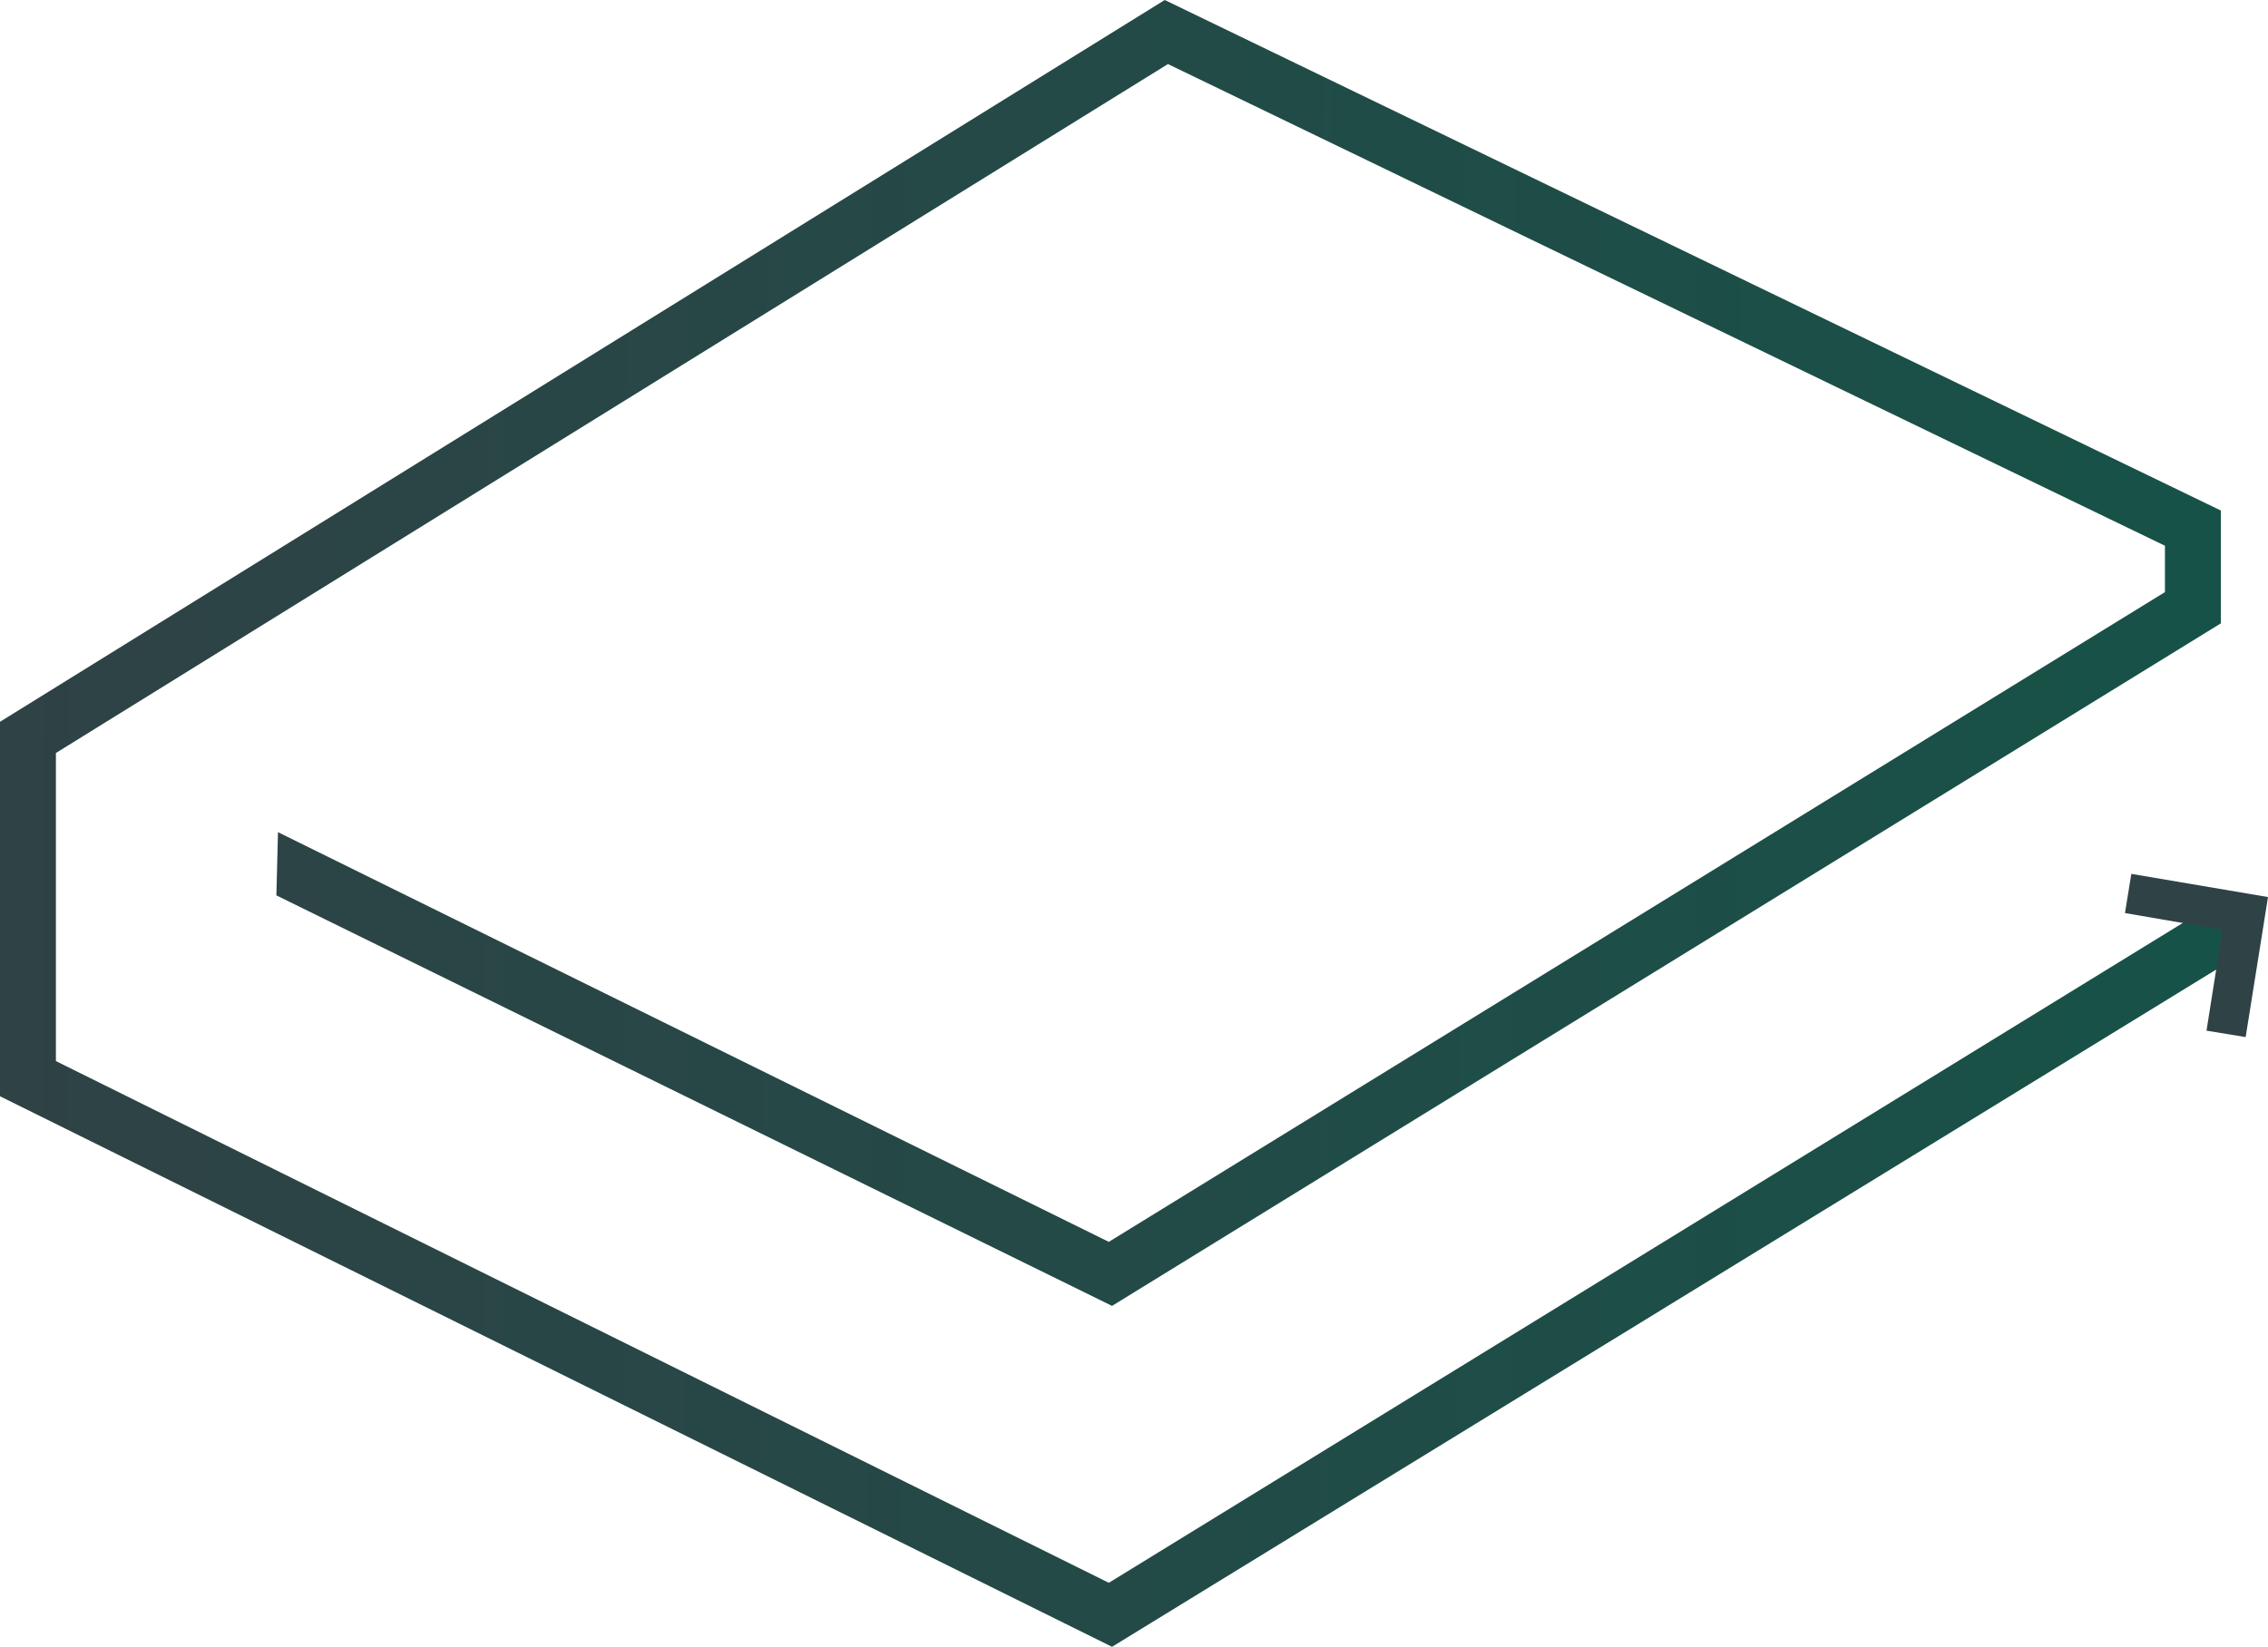 <svg width="95" height="69" viewBox="0 0 95 69" fill="none" xmlns="http://www.w3.org/2000/svg">
<g clip-path="url(#clip0_312_11104)">
<path d="M93.026 21.391V26.118L46.58 54.716L11.577 37.516L11.644 34.867L46.445 52.033L90.683 24.809V22.866L48.922 2.684L2.342 31.55V44.459L46.446 66.318L92.49 38.02L93.796 40.032L46.58 69L0 45.933V30.242L48.788 0L93.026 21.391Z" fill="url(#paint0_linear_312_11104)"/>
<path d="M92.424 43.184L93.093 38.959L89.009 38.256L89.275 36.614L95 37.586L94.064 43.453L92.424 43.184Z" fill="url(#paint1_linear_312_11104)"/>
</g>
<defs>
<linearGradient id="paint0_linear_312_11104" x1="180.636" y1="34.714" x2="-0.046" y2="34.113" gradientUnits="userSpaceOnUse">
<stop stop-color="#006149"/>
<stop offset="1" stop-color="#2F4246"/>
</linearGradient>
<linearGradient id="paint1_linear_312_11104" x1="42711.2" y1="79340.1" x2="14228.9" y2="79256.6" gradientUnits="userSpaceOnUse">
<stop stop-color="#006149"/>
<stop offset="1" stop-color="#2F4246"/>
</linearGradient>
<clipPath id="clip0_312_11104">
<rect width="95" height="69" fill="white"/>
</clipPath>
</defs>
</svg>
